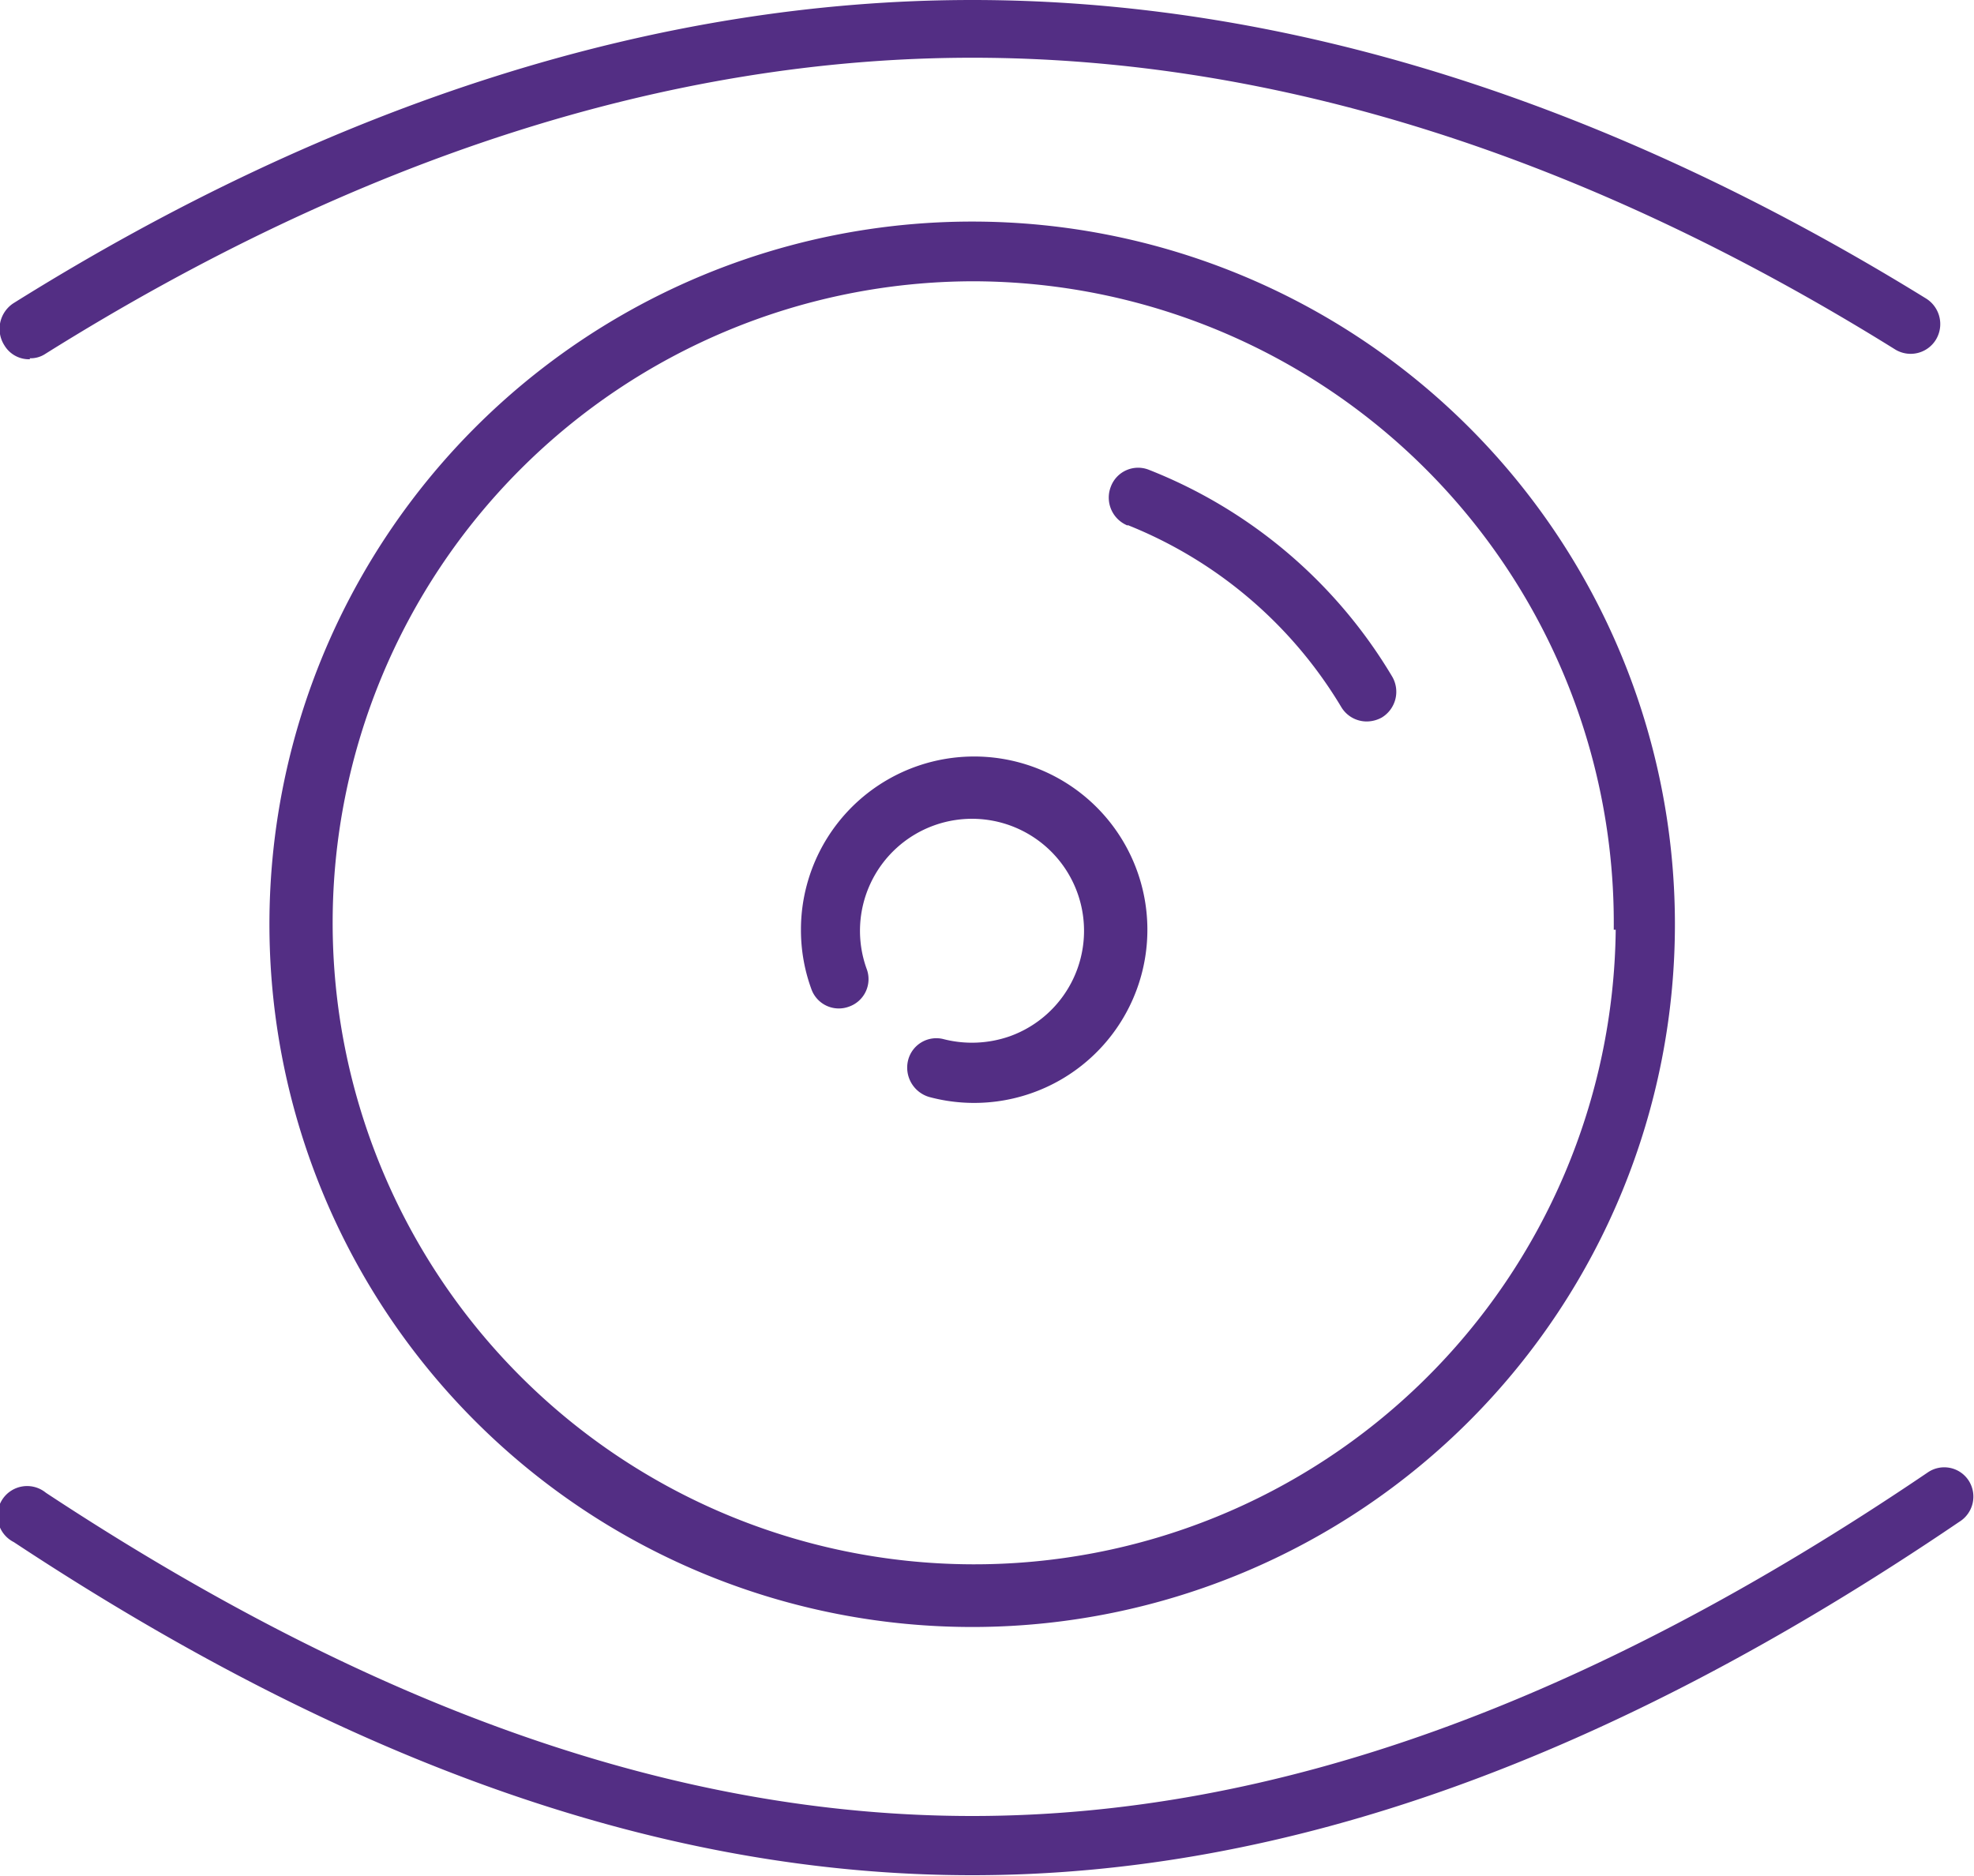 <?xml version="1.0" encoding="UTF-8"?> <svg xmlns="http://www.w3.org/2000/svg" viewBox="0 0 40 38.01"><defs><style>.cls-1{fill:#532e84;fill-rule:evenodd;}</style></defs><title>icon-01</title><g id="Calque_2" data-name="Calque 2"><g id="Calque_1-2" data-name="Calque 1"><path id="Forme_732" data-name="Forme 732" class="cls-1" d="M39.89,30a.59.59,0,0,0-.83-.16C32.14,34.53,25.8,36.8,19.7,36.8c-5.94,0-12.08-2.14-18.77-6.55a.6.6,0,1,0-.65,1C7.17,35.8,13.52,38,19.7,38c6.35,0,12.9-2.34,20-7.16A.6.6,0,0,0,39.89,30ZM.6,7.26a.54.54,0,0,0,.32-.09c6.31-3.95,12.63-6,18.78-6s12.42,2,18.7,5.91a.6.6,0,0,0,.83-.2.61.61,0,0,0-.2-.83C32.55,2.05,26.05,0,19.7,0S6.79,2.07.28,6.14A.62.62,0,0,0,.09,7a.58.58,0,0,0,.52.28ZM16.23,18.84a3.48,3.48,0,0,0,.21,1.2.59.59,0,0,0,.76.36h0a.59.59,0,0,0,.36-.77A2.27,2.27,0,1,1,20.46,21a2.32,2.32,0,0,1-1.33.06.59.59,0,0,0-.73.43h0a.62.62,0,0,0,.43.74,3.51,3.51,0,1,0-2.48-4.3,3.48,3.48,0,0,0-.12.9Zm-10.77,0A14.24,14.24,0,1,0,19.7,4.49,14.24,14.24,0,0,0,5.46,18.84Zm27.28,0A13,13,0,1,1,19.7,5.7a13,13,0,0,1,13,13.14Zm-9.89-8.2a8.88,8.88,0,0,1,4.33,3.69.6.6,0,0,0,.52.29.64.64,0,0,0,.3-.08.61.61,0,0,0,.21-.83,10,10,0,0,0-4.93-4.19.59.59,0,0,0-.77.34.61.61,0,0,0,.34.79Z"></path></g></g></svg> 